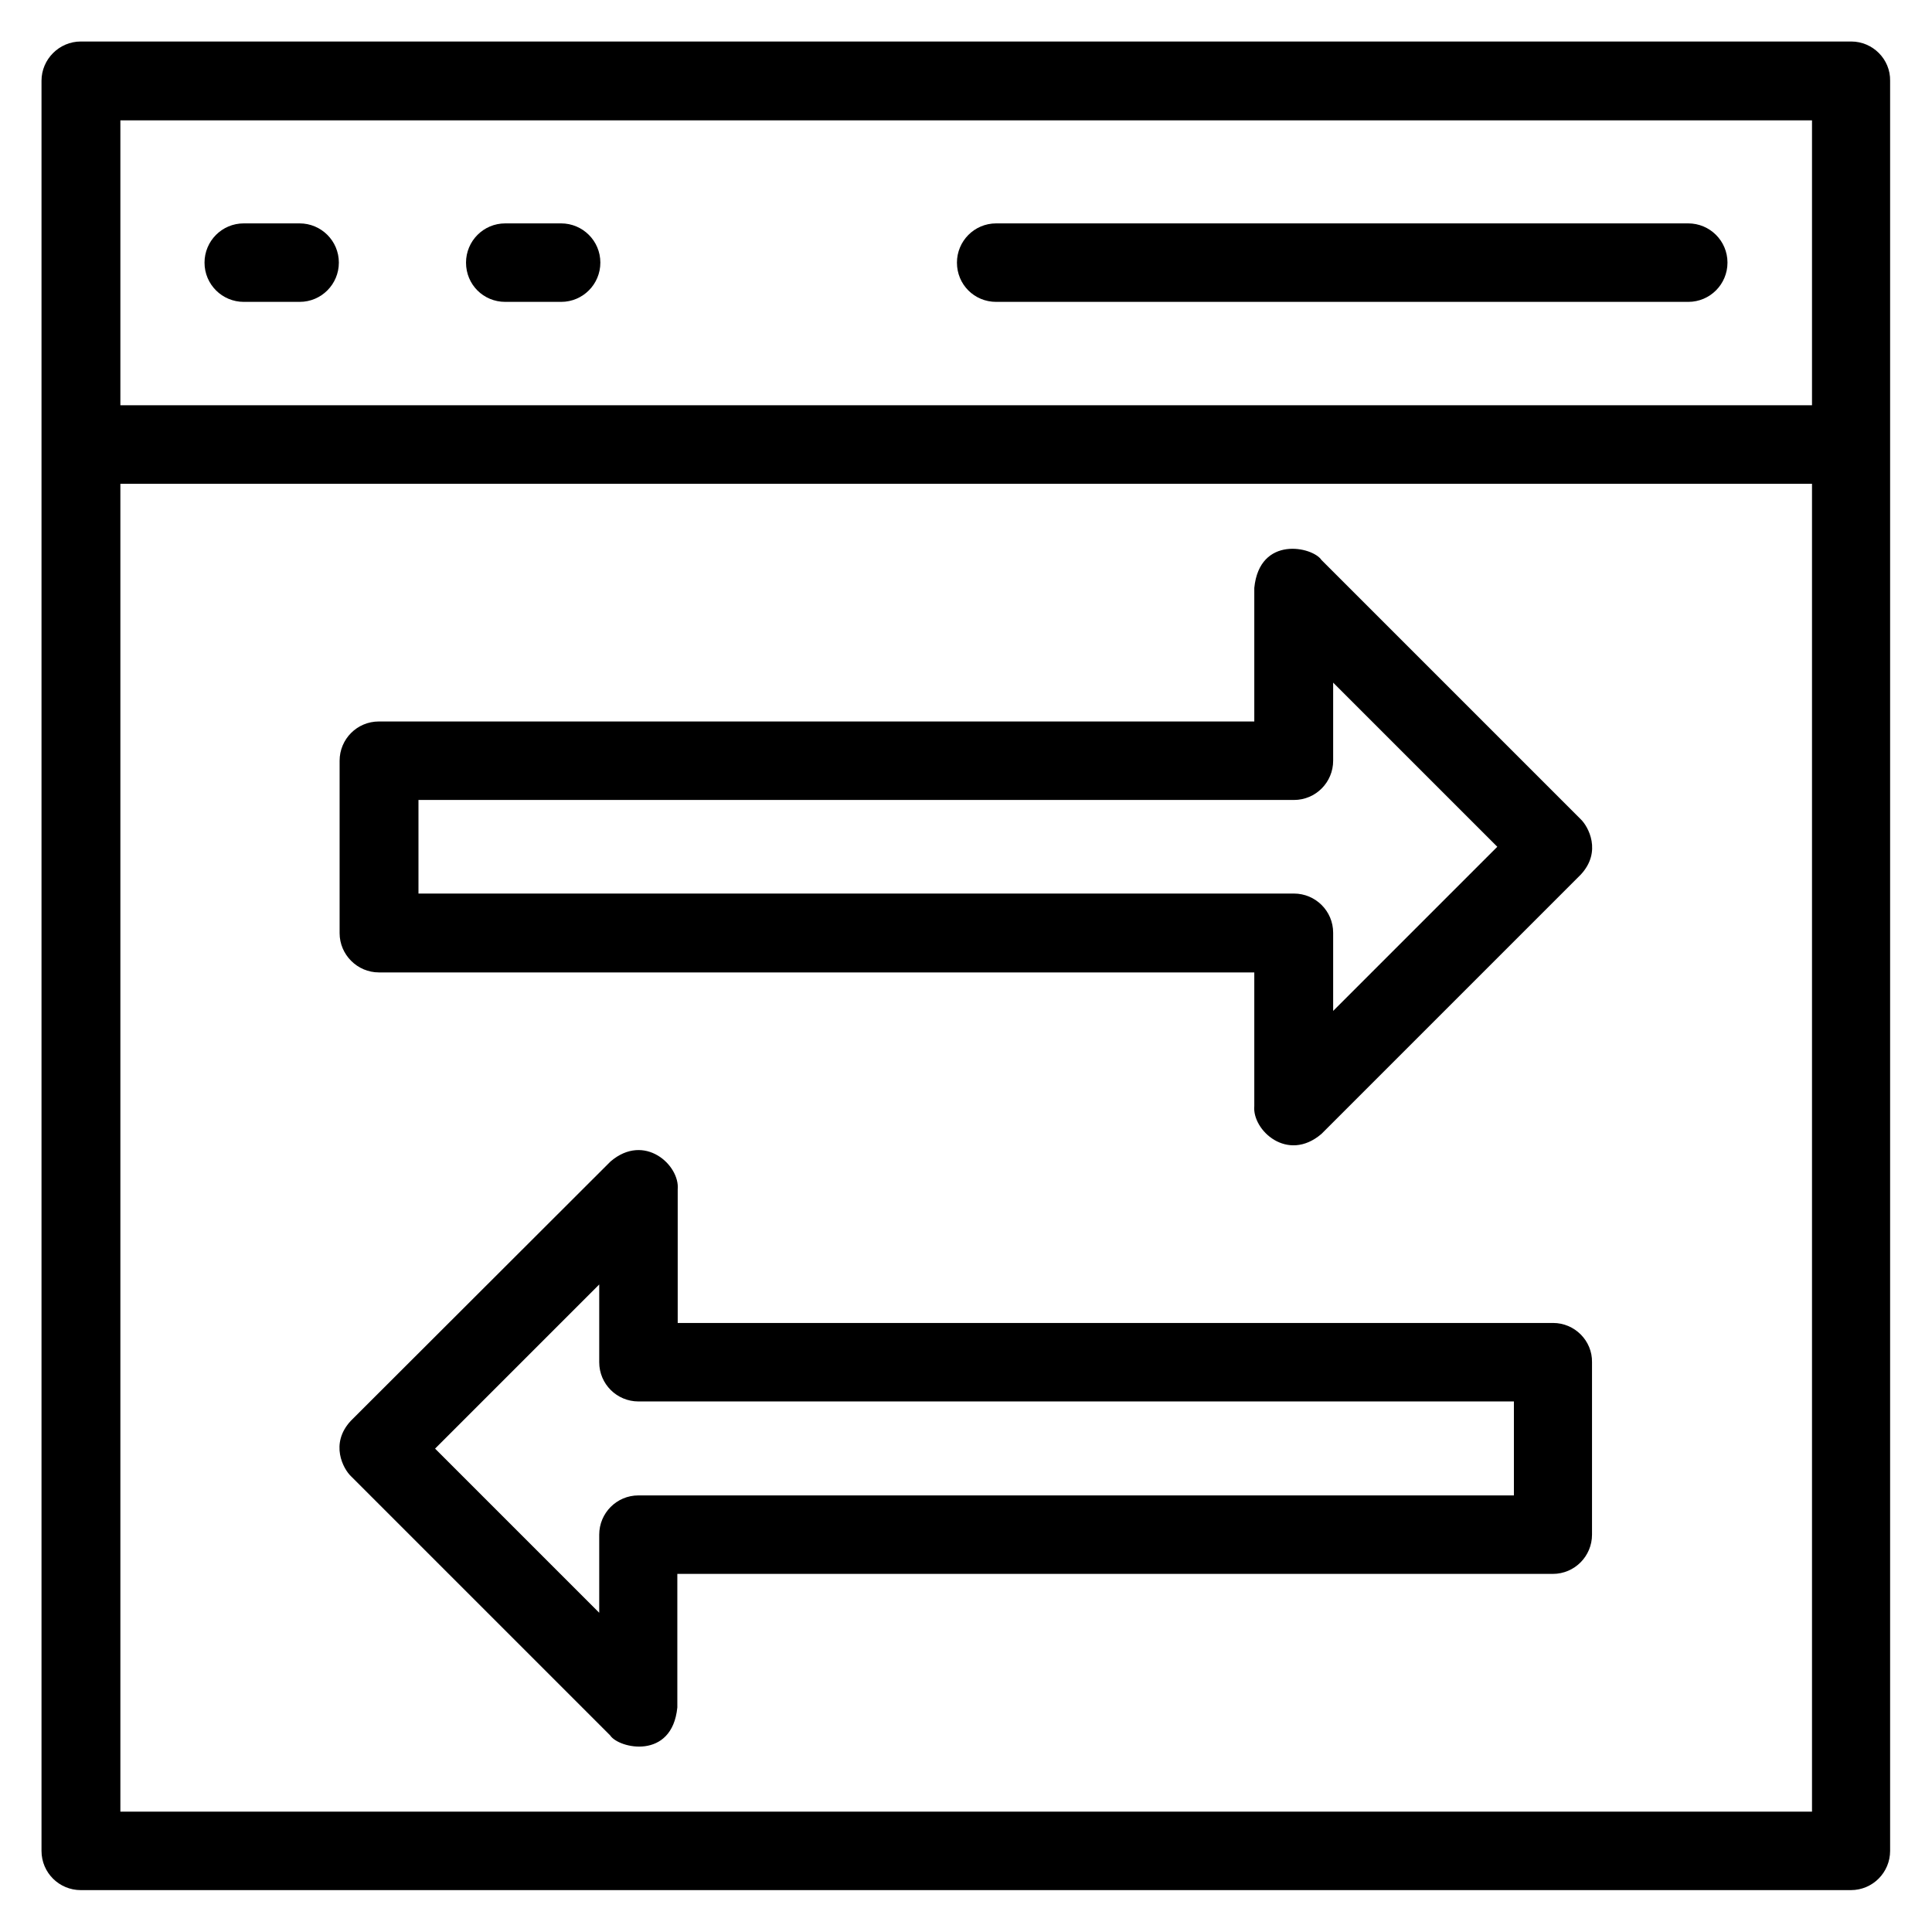 <?xml version='1.0' encoding='utf-8'?>
<!DOCTYPE svg PUBLIC '-//W3C//DTD SVG 1.1//EN' 'http://www.w3.org/Graphics/SVG/1.1/DTD/svg11.dtd'>
<svg version="1.1" xmlns="http://www.w3.org/2000/svg" viewBox="0 0 512 512" xmlns:xlink="http://www.w3.org/1999/xlink" enable-background="new 0 0 512 512">
  <g>
    <g >
      <path d="m411.6,350.6h-232v-35.4c0.6-6.4-8.8-15.1-17.8-7.4l-68.8,68.7c-5.7,6.1-2,12.8 0,14.7l68.7,68.7c2.3,3.5 16.4,6.6 17.8-7.4v-35.4h232c5.8,0 10.4-4.7 10.4-10.4v-45.7c0.1-5.7-4.6-10.4-10.3-10.4zm-10.4,45.7h-232c-5.8,0-10.4,4.7-10.4,10.4v20.7l-43.5-43.5 43.5-43.5v20.6c0,5.8 4.7,10.4 10.4,10.4h232v24.9z"/>
      <path d="m100.4,257.7h232v35.4c-0.6,6.4 8.8,15.1 17.8,7.4l68.7-68.7c5.7-6.1 2-12.8 0-14.7l-68.7-68.7c-2.3-3.5-16.4-6.6-17.8,7.4v35.4h-232c-5.8,0-10.4,4.7-10.4,10.4v45.7c2.84217e-14,5.7 4.7,10.4 10.4,10.4zm10.5-45.7h232c5.8,0 10.4-4.7 10.4-10.4v-20.7l43.5,43.5-43.5,43.5v-20.7c0-5.8-4.7-10.4-10.4-10.4h-232v-24.8z"/>
      <path d="M490.6,11H21.4C15.7,11,11,15.7,11,21.4v469.1c0,5.8,4.7,10.4,10.4,10.4h469.1c5.8,0,10.4-4.7,10.4-10.4    V21.4C501,15.7,496.3,11,490.6,11z M480.1,480.1H31.9V128.2h448.3V480.1z M480.1,107.4H31.9V31.9h448.3V107.4z"/>
      <path d="M64.6,80h14.8c5.8,0,10.4-4.7,10.4-10.4c0-5.8-4.7-10.4-10.4-10.4H64.6c-5.8,0-10.4,4.7-10.4,10.4    C54.2,75.4,58.9,80,64.6,80z"/>
      <path d="m133.9,80h14.8c5.8,0 10.4-4.7 10.4-10.4 0-5.8-4.7-10.4-10.4-10.4h-14.8c-5.8,0-10.4,4.7-10.4,10.4 0,5.8 4.6,10.4 10.4,10.4z"/>
      <path d="m264,80h183.4c5.8,0 10.4-4.7 10.4-10.4 0-5.8-4.7-10.4-10.4-10.4h-183.4c-5.8,0-10.4,4.7-10.4,10.4 0,5.8 4.6,10.4 10.4,10.4z"/>
    </g>
  </g>
</svg>
